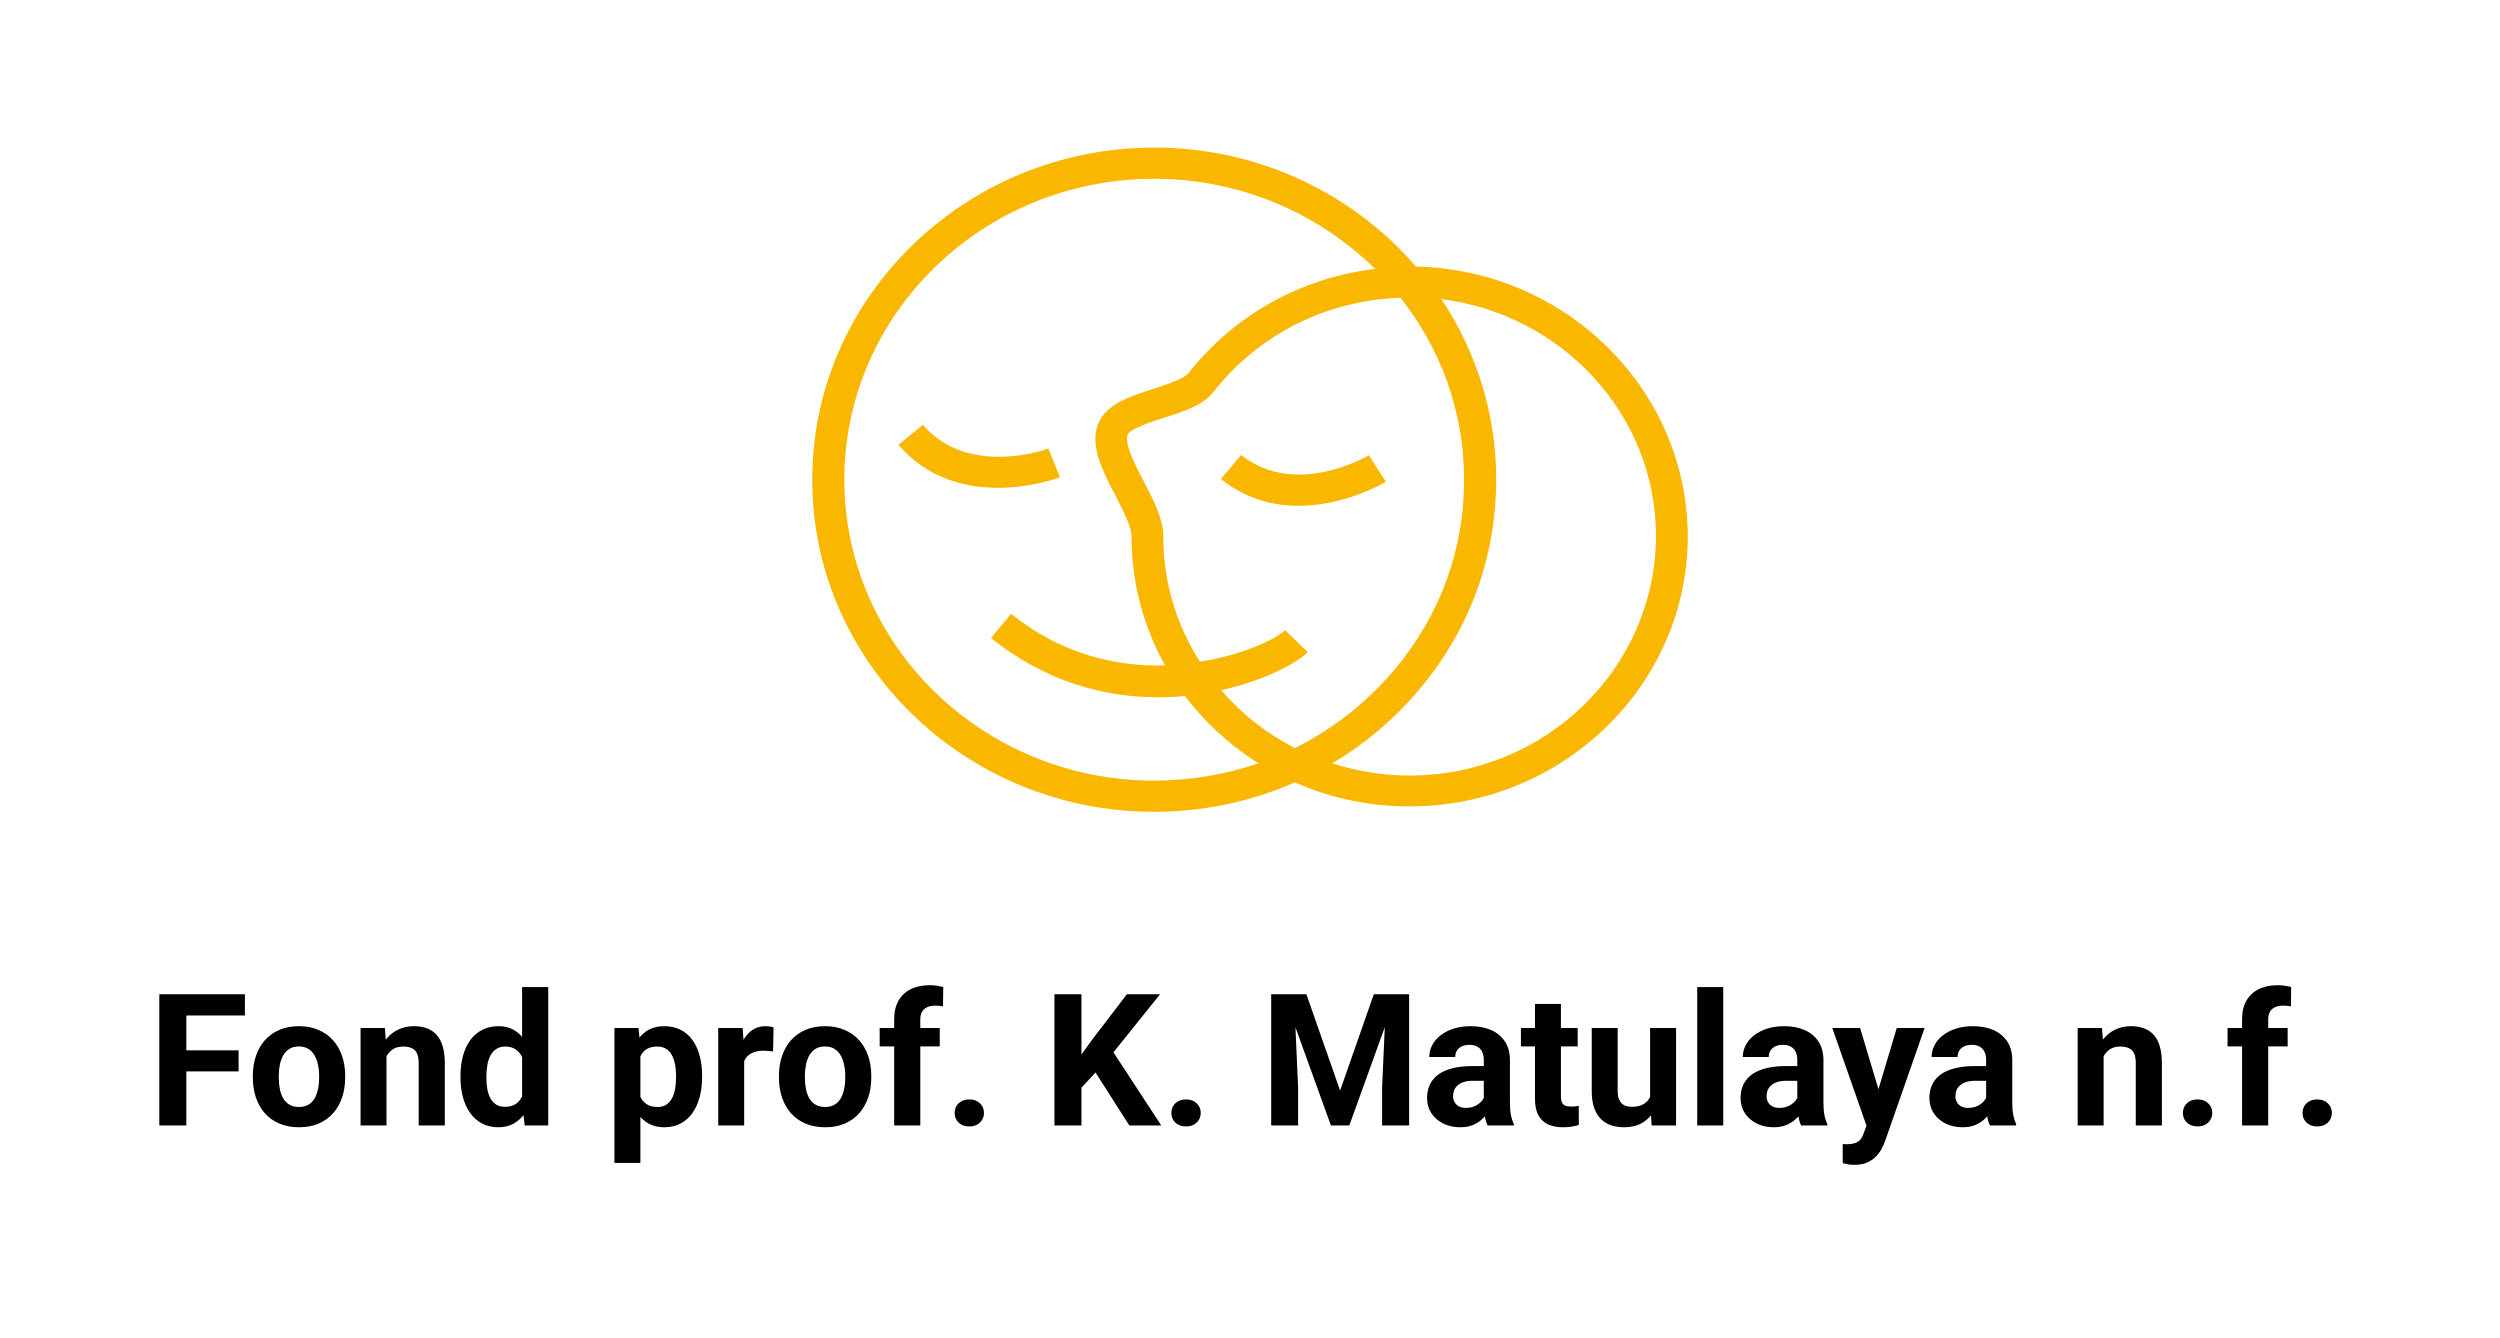 <svg width="271" height="145" viewBox="0 0 271 145" fill="none" xmlns="http://www.w3.org/2000/svg">
<path d="M153.486 28.894C146.715 21.033 136.502 16 125.116 16C104.689 16 88.045 32.163 88.045 52C88.045 71.837 104.651 88 125.116 88C130.45 88 135.632 86.898 140.36 84.804C144.143 86.494 148.38 87.412 152.806 87.412C169.412 87.412 182.954 74.261 182.954 58.135C182.916 42.265 169.79 29.261 153.486 28.894ZM139.301 68.31C138.355 69.229 134.837 70.992 130.071 71.727C127.537 67.759 126.099 63.131 126.099 58.135C126.099 56.224 125.002 54.131 123.943 52.11C122.997 50.31 121.863 48.069 122.241 47.114C122.468 46.49 124.889 45.682 126.213 45.278C128.407 44.58 130.45 43.882 131.509 42.522C136.426 36.241 143.765 32.567 151.822 32.273C156.134 37.747 158.707 44.58 158.707 52C158.707 59.567 156.134 66.657 151.217 72.535C148.191 76.135 144.483 79.037 140.36 81.094C137.296 79.514 134.573 77.384 132.379 74.812C137.069 73.784 140.549 71.874 141.76 70.698L139.301 68.31ZM125.116 84.62C106.58 84.62 91.525 69.963 91.525 52C91.525 34 106.58 19.38 125.116 19.38C134.459 19.38 142.933 23.127 149.061 29.151C141.041 30.106 133.778 34.147 128.785 40.502C128.331 41.053 126.478 41.678 125.116 42.118C122.506 42.963 119.82 43.845 119.026 45.975C118.118 48.327 119.517 51.045 120.879 53.653C121.749 55.343 122.657 57.069 122.657 58.171C122.657 63.204 123.981 67.98 126.288 72.131C121.144 72.278 115.129 70.992 109.607 66.547L107.413 69.155C113.465 74.004 119.858 75.584 125.532 75.584C126.515 75.584 127.499 75.547 128.445 75.437C130.601 78.302 133.324 80.8 136.426 82.747C132.833 83.959 129.012 84.62 125.116 84.62ZM152.806 84.069C149.855 84.069 147.056 83.592 144.408 82.747C148.001 80.616 151.217 77.898 153.94 74.629C159.35 68.163 162.187 60.339 162.187 51.963C162.187 44.763 159.993 38.078 156.248 32.42C169.336 34.074 179.512 44.947 179.512 58.098C179.474 72.461 167.483 84.069 152.806 84.069Z" fill="#FAB700"/>
<path d="M148.381 49.355C148.305 49.392 140.475 54.057 134.536 49.318L132.342 51.926C135.103 54.131 138.054 54.829 140.777 54.829C145.808 54.829 149.969 52.367 150.234 52.22L148.381 49.355Z" fill="#FAB700"/>
<path d="M114.903 51.743L113.654 48.62C113.579 48.657 104.992 51.816 100.037 46.049L97.389 48.216C100.566 51.926 104.727 52.882 108.207 52.882C111.801 52.882 114.676 51.816 114.903 51.743Z" fill="#FAB700"/>
<path d="M20.199 107.781V122H17.27V107.781H20.199ZM25.863 113.855V116.141H19.398V113.855H25.863ZM26.547 107.781V110.076H19.398V107.781H26.547ZM27.406 116.824V116.619C27.406 115.844 27.517 115.132 27.738 114.48C27.96 113.823 28.282 113.253 28.705 112.771C29.128 112.29 29.649 111.915 30.268 111.648C30.886 111.375 31.596 111.238 32.397 111.238C33.197 111.238 33.91 111.375 34.535 111.648C35.16 111.915 35.684 112.29 36.107 112.771C36.537 113.253 36.863 113.823 37.084 114.48C37.305 115.132 37.416 115.844 37.416 116.619V116.824C37.416 117.592 37.305 118.305 37.084 118.963C36.863 119.614 36.537 120.184 36.107 120.672C35.684 121.154 35.163 121.528 34.545 121.795C33.926 122.062 33.217 122.195 32.416 122.195C31.615 122.195 30.902 122.062 30.277 121.795C29.659 121.528 29.135 121.154 28.705 120.672C28.282 120.184 27.96 119.614 27.738 118.963C27.517 118.305 27.406 117.592 27.406 116.824ZM30.219 116.619V116.824C30.219 117.267 30.258 117.68 30.336 118.064C30.414 118.449 30.538 118.787 30.707 119.08C30.883 119.367 31.111 119.591 31.391 119.754C31.671 119.917 32.012 119.998 32.416 119.998C32.807 119.998 33.142 119.917 33.422 119.754C33.702 119.591 33.926 119.367 34.096 119.08C34.265 118.787 34.389 118.449 34.467 118.064C34.551 117.68 34.594 117.267 34.594 116.824V116.619C34.594 116.189 34.551 115.786 34.467 115.408C34.389 115.024 34.262 114.686 34.086 114.393C33.917 114.093 33.692 113.859 33.412 113.689C33.132 113.52 32.794 113.436 32.397 113.436C31.999 113.436 31.661 113.52 31.381 113.689C31.107 113.859 30.883 114.093 30.707 114.393C30.538 114.686 30.414 115.024 30.336 115.408C30.258 115.786 30.219 116.189 30.219 116.619ZM41.898 113.689V122H39.086V111.434H41.723L41.898 113.689ZM41.488 116.346H40.727C40.727 115.564 40.828 114.861 41.029 114.236C41.231 113.605 41.514 113.068 41.879 112.625C42.243 112.176 42.676 111.834 43.178 111.6C43.685 111.359 44.252 111.238 44.877 111.238C45.372 111.238 45.824 111.31 46.234 111.453C46.645 111.596 46.996 111.824 47.289 112.137C47.589 112.449 47.816 112.863 47.973 113.377C48.135 113.891 48.217 114.52 48.217 115.262V122H45.385V115.252C45.385 114.783 45.32 114.419 45.19 114.158C45.059 113.898 44.867 113.715 44.613 113.611C44.366 113.501 44.06 113.445 43.695 113.445C43.318 113.445 42.989 113.52 42.709 113.67C42.435 113.82 42.208 114.028 42.025 114.295C41.85 114.555 41.716 114.861 41.625 115.213C41.534 115.564 41.488 115.942 41.488 116.346ZM56.596 119.695V107H59.428V122H56.879L56.596 119.695ZM49.916 116.844V116.639C49.916 115.831 50.007 115.099 50.19 114.441C50.372 113.777 50.639 113.208 50.99 112.732C51.342 112.257 51.775 111.889 52.289 111.629C52.803 111.368 53.389 111.238 54.047 111.238C54.665 111.238 55.206 111.368 55.668 111.629C56.137 111.889 56.534 112.26 56.859 112.742C57.191 113.217 57.458 113.781 57.66 114.432C57.862 115.076 58.008 115.783 58.1 116.551V117C58.008 117.736 57.862 118.419 57.66 119.051C57.458 119.682 57.191 120.236 56.859 120.711C56.534 121.18 56.137 121.544 55.668 121.805C55.199 122.065 54.652 122.195 54.027 122.195C53.37 122.195 52.784 122.062 52.27 121.795C51.762 121.528 51.332 121.154 50.98 120.672C50.635 120.19 50.372 119.624 50.19 118.973C50.007 118.322 49.916 117.612 49.916 116.844ZM52.728 116.639V116.844C52.728 117.28 52.761 117.687 52.826 118.064C52.898 118.442 53.012 118.777 53.168 119.07C53.331 119.357 53.539 119.581 53.793 119.744C54.053 119.9 54.369 119.979 54.74 119.979C55.222 119.979 55.619 119.871 55.932 119.656C56.244 119.435 56.482 119.132 56.645 118.748C56.814 118.364 56.911 117.921 56.938 117.42V116.141C56.918 115.73 56.859 115.363 56.762 115.037C56.671 114.705 56.534 114.422 56.352 114.188C56.176 113.953 55.954 113.771 55.688 113.641C55.427 113.51 55.118 113.445 54.76 113.445C54.395 113.445 54.083 113.53 53.822 113.699C53.562 113.862 53.35 114.087 53.188 114.373C53.031 114.66 52.914 114.998 52.836 115.389C52.764 115.773 52.728 116.189 52.728 116.639ZM69.418 113.465V126.062H66.606V111.434H69.213L69.418 113.465ZM76.107 116.6V116.805C76.107 117.573 76.016 118.286 75.834 118.943C75.658 119.601 75.398 120.174 75.053 120.662C74.708 121.144 74.278 121.521 73.764 121.795C73.256 122.062 72.67 122.195 72.006 122.195C71.361 122.195 70.801 122.065 70.326 121.805C69.851 121.544 69.451 121.18 69.125 120.711C68.806 120.236 68.549 119.686 68.353 119.061C68.158 118.436 68.008 117.765 67.904 117.049V116.512C68.008 115.743 68.158 115.04 68.353 114.402C68.549 113.758 68.806 113.201 69.125 112.732C69.451 112.257 69.848 111.889 70.316 111.629C70.792 111.368 71.348 111.238 71.986 111.238C72.657 111.238 73.246 111.365 73.754 111.619C74.268 111.873 74.698 112.238 75.043 112.713C75.394 113.188 75.658 113.755 75.834 114.412C76.016 115.07 76.107 115.799 76.107 116.6ZM73.285 116.805V116.6C73.285 116.15 73.246 115.737 73.168 115.359C73.096 114.975 72.979 114.64 72.816 114.354C72.66 114.067 72.452 113.846 72.191 113.689C71.938 113.527 71.628 113.445 71.264 113.445C70.88 113.445 70.551 113.507 70.277 113.631C70.01 113.755 69.792 113.934 69.623 114.168C69.454 114.402 69.327 114.682 69.242 115.008C69.158 115.333 69.106 115.701 69.086 116.111V117.469C69.118 117.951 69.21 118.383 69.359 118.768C69.509 119.145 69.74 119.445 70.053 119.666C70.365 119.887 70.775 119.998 71.283 119.998C71.654 119.998 71.967 119.917 72.221 119.754C72.475 119.585 72.68 119.354 72.836 119.061C72.999 118.768 73.113 118.429 73.178 118.045C73.249 117.661 73.285 117.247 73.285 116.805ZM80.668 113.738V122H77.856V111.434H80.502L80.668 113.738ZM83.852 111.365L83.803 113.973C83.666 113.953 83.5 113.937 83.305 113.924C83.116 113.904 82.943 113.895 82.787 113.895C82.39 113.895 82.045 113.947 81.752 114.051C81.466 114.148 81.225 114.295 81.029 114.49C80.841 114.686 80.697 114.923 80.6 115.203C80.508 115.483 80.456 115.802 80.443 116.16L79.877 115.984C79.877 115.301 79.945 114.673 80.082 114.1C80.219 113.52 80.417 113.016 80.678 112.586C80.945 112.156 81.27 111.824 81.654 111.59C82.038 111.355 82.478 111.238 82.973 111.238C83.129 111.238 83.288 111.251 83.451 111.277C83.614 111.297 83.747 111.326 83.852 111.365ZM84.438 116.824V116.619C84.438 115.844 84.548 115.132 84.769 114.48C84.991 113.823 85.313 113.253 85.736 112.771C86.159 112.29 86.68 111.915 87.299 111.648C87.917 111.375 88.627 111.238 89.428 111.238C90.228 111.238 90.941 111.375 91.566 111.648C92.191 111.915 92.716 112.29 93.139 112.771C93.568 113.253 93.894 113.823 94.115 114.48C94.337 115.132 94.447 115.844 94.447 116.619V116.824C94.447 117.592 94.337 118.305 94.115 118.963C93.894 119.614 93.568 120.184 93.139 120.672C92.716 121.154 92.195 121.528 91.576 121.795C90.958 122.062 90.248 122.195 89.447 122.195C88.647 122.195 87.934 122.062 87.309 121.795C86.69 121.528 86.166 121.154 85.736 120.672C85.313 120.184 84.991 119.614 84.769 118.963C84.548 118.305 84.438 117.592 84.438 116.824ZM87.25 116.619V116.824C87.25 117.267 87.289 117.68 87.367 118.064C87.445 118.449 87.569 118.787 87.738 119.08C87.914 119.367 88.142 119.591 88.422 119.754C88.702 119.917 89.044 119.998 89.447 119.998C89.838 119.998 90.173 119.917 90.453 119.754C90.733 119.591 90.958 119.367 91.127 119.08C91.296 118.787 91.42 118.449 91.498 118.064C91.583 117.68 91.625 117.267 91.625 116.824V116.619C91.625 116.189 91.583 115.786 91.498 115.408C91.42 115.024 91.293 114.686 91.117 114.393C90.948 114.093 90.723 113.859 90.443 113.689C90.163 113.52 89.825 113.436 89.428 113.436C89.031 113.436 88.692 113.52 88.412 113.689C88.139 113.859 87.914 114.093 87.738 114.393C87.569 114.686 87.445 115.024 87.367 115.408C87.289 115.786 87.25 116.189 87.25 116.619ZM99.76 122H96.928V110.496C96.928 109.695 97.084 109.021 97.397 108.475C97.716 107.921 98.162 107.505 98.734 107.225C99.314 106.938 100.001 106.795 100.795 106.795C101.055 106.795 101.306 106.814 101.547 106.854C101.788 106.886 102.022 106.928 102.25 106.98L102.221 109.1C102.097 109.067 101.967 109.044 101.83 109.031C101.693 109.018 101.534 109.012 101.352 109.012C101.013 109.012 100.723 109.07 100.482 109.188C100.248 109.298 100.069 109.464 99.945 109.686C99.822 109.907 99.76 110.177 99.76 110.496V122ZM101.869 111.434V113.426H95.356V111.434H101.869ZM103.48 120.643C103.48 120.226 103.624 119.878 103.91 119.598C104.203 119.318 104.59 119.178 105.072 119.178C105.554 119.178 105.938 119.318 106.225 119.598C106.518 119.878 106.664 120.226 106.664 120.643C106.664 121.059 106.518 121.408 106.225 121.688C105.938 121.967 105.554 122.107 105.072 122.107C104.59 122.107 104.203 121.967 103.91 121.688C103.624 121.408 103.48 121.059 103.48 120.643ZM117.23 107.781V122H114.301V107.781H117.23ZM125.746 107.781L120.111 114.803L116.859 118.299L116.332 115.525L118.529 112.518L122.152 107.781H125.746ZM122.416 122L118.227 115.428L120.395 113.611L125.883 122H122.416ZM126.977 120.643C126.977 120.226 127.12 119.878 127.406 119.598C127.699 119.318 128.087 119.178 128.568 119.178C129.05 119.178 129.434 119.318 129.721 119.598C130.014 119.878 130.16 120.226 130.16 120.643C130.16 121.059 130.014 121.408 129.721 121.688C129.434 121.967 129.05 122.107 128.568 122.107C128.087 122.107 127.699 121.967 127.406 121.688C127.12 121.408 126.977 121.059 126.977 120.643ZM139.135 107.781H141.615L145.268 118.221L148.92 107.781H151.4L146.264 122H144.271L139.135 107.781ZM137.797 107.781H140.268L140.717 117.957V122H137.797V107.781ZM150.268 107.781H152.748V122H149.818V117.957L150.268 107.781ZM160.844 119.617V114.91C160.844 114.572 160.788 114.282 160.678 114.041C160.567 113.794 160.395 113.602 160.16 113.465C159.932 113.328 159.636 113.26 159.271 113.26C158.959 113.26 158.689 113.315 158.461 113.426C158.233 113.53 158.057 113.683 157.934 113.885C157.81 114.08 157.748 114.311 157.748 114.578H154.936C154.936 114.129 155.04 113.702 155.248 113.299C155.456 112.895 155.759 112.54 156.156 112.234C156.553 111.922 157.025 111.678 157.572 111.502C158.126 111.326 158.744 111.238 159.428 111.238C160.248 111.238 160.977 111.375 161.615 111.648C162.253 111.922 162.755 112.332 163.119 112.879C163.49 113.426 163.676 114.109 163.676 114.93V119.451C163.676 120.031 163.712 120.506 163.783 120.877C163.855 121.242 163.959 121.561 164.096 121.834V122H161.254C161.117 121.714 161.013 121.355 160.941 120.926C160.876 120.49 160.844 120.053 160.844 119.617ZM161.215 115.564L161.234 117.156H159.662C159.291 117.156 158.969 117.199 158.695 117.283C158.422 117.368 158.197 117.488 158.021 117.645C157.846 117.794 157.715 117.97 157.631 118.172C157.553 118.374 157.514 118.595 157.514 118.836C157.514 119.077 157.569 119.295 157.68 119.49C157.79 119.679 157.95 119.829 158.158 119.939C158.367 120.044 158.611 120.096 158.891 120.096C159.314 120.096 159.682 120.011 159.994 119.842C160.307 119.673 160.548 119.464 160.717 119.217C160.893 118.969 160.984 118.735 160.99 118.514L161.732 119.705C161.628 119.972 161.485 120.249 161.303 120.535C161.127 120.822 160.902 121.092 160.629 121.346C160.355 121.593 160.027 121.798 159.643 121.961C159.258 122.117 158.803 122.195 158.275 122.195C157.605 122.195 156.996 122.062 156.449 121.795C155.909 121.521 155.479 121.147 155.16 120.672C154.848 120.19 154.691 119.643 154.691 119.031C154.691 118.478 154.796 117.986 155.004 117.557C155.212 117.127 155.518 116.766 155.922 116.473C156.332 116.173 156.843 115.949 157.455 115.799C158.067 115.643 158.777 115.564 159.584 115.564H161.215ZM171.02 111.434V113.426H164.867V111.434H171.02ZM166.391 108.826H169.203V118.816C169.203 119.122 169.242 119.357 169.32 119.52C169.405 119.682 169.529 119.796 169.691 119.861C169.854 119.92 170.059 119.949 170.307 119.949C170.482 119.949 170.639 119.943 170.775 119.93C170.919 119.91 171.039 119.891 171.137 119.871L171.146 121.941C170.906 122.02 170.645 122.081 170.365 122.127C170.085 122.173 169.776 122.195 169.438 122.195C168.819 122.195 168.279 122.094 167.816 121.893C167.361 121.684 167.009 121.352 166.762 120.896C166.514 120.441 166.391 119.842 166.391 119.1V108.826ZM178.871 119.471V111.434H181.684V122H179.037L178.871 119.471ZM179.184 117.303L180.014 117.283C180.014 117.986 179.932 118.641 179.77 119.246C179.607 119.845 179.363 120.366 179.037 120.809C178.712 121.245 178.301 121.587 177.807 121.834C177.312 122.075 176.729 122.195 176.059 122.195C175.544 122.195 175.069 122.124 174.633 121.98C174.203 121.831 173.832 121.6 173.52 121.287C173.214 120.968 172.973 120.561 172.797 120.066C172.628 119.565 172.543 118.963 172.543 118.26V111.434H175.355V118.279C175.355 118.592 175.391 118.855 175.463 119.07C175.541 119.285 175.648 119.461 175.785 119.598C175.922 119.734 176.081 119.832 176.264 119.891C176.452 119.949 176.661 119.979 176.889 119.979C177.468 119.979 177.924 119.861 178.256 119.627C178.594 119.393 178.832 119.074 178.969 118.67C179.112 118.26 179.184 117.804 179.184 117.303ZM186.801 107V122H183.979V107H186.801ZM194.828 119.617V114.91C194.828 114.572 194.773 114.282 194.662 114.041C194.551 113.794 194.379 113.602 194.145 113.465C193.917 113.328 193.62 113.26 193.256 113.26C192.943 113.26 192.673 113.315 192.445 113.426C192.217 113.53 192.042 113.683 191.918 113.885C191.794 114.08 191.732 114.311 191.732 114.578H188.92C188.92 114.129 189.024 113.702 189.232 113.299C189.441 112.895 189.743 112.54 190.141 112.234C190.538 111.922 191.01 111.678 191.557 111.502C192.11 111.326 192.729 111.238 193.412 111.238C194.232 111.238 194.962 111.375 195.6 111.648C196.238 111.922 196.739 112.332 197.104 112.879C197.475 113.426 197.66 114.109 197.66 114.93V119.451C197.66 120.031 197.696 120.506 197.768 120.877C197.839 121.242 197.943 121.561 198.08 121.834V122H195.238C195.102 121.714 194.997 121.355 194.926 120.926C194.861 120.49 194.828 120.053 194.828 119.617ZM195.199 115.564L195.219 117.156H193.646C193.275 117.156 192.953 117.199 192.68 117.283C192.406 117.368 192.182 117.488 192.006 117.645C191.83 117.794 191.7 117.97 191.615 118.172C191.537 118.374 191.498 118.595 191.498 118.836C191.498 119.077 191.553 119.295 191.664 119.49C191.775 119.679 191.934 119.829 192.143 119.939C192.351 120.044 192.595 120.096 192.875 120.096C193.298 120.096 193.666 120.011 193.979 119.842C194.291 119.673 194.532 119.464 194.701 119.217C194.877 118.969 194.968 118.735 194.975 118.514L195.717 119.705C195.613 119.972 195.469 120.249 195.287 120.535C195.111 120.822 194.887 121.092 194.613 121.346C194.34 121.593 194.011 121.798 193.627 121.961C193.243 122.117 192.787 122.195 192.26 122.195C191.589 122.195 190.98 122.062 190.434 121.795C189.893 121.521 189.464 121.147 189.145 120.672C188.832 120.19 188.676 119.643 188.676 119.031C188.676 118.478 188.78 117.986 188.988 117.557C189.197 117.127 189.503 116.766 189.906 116.473C190.316 116.173 190.827 115.949 191.439 115.799C192.051 115.643 192.761 115.564 193.568 115.564H195.199ZM202.807 120.809L205.609 111.434H208.627L204.379 123.592C204.288 123.859 204.164 124.145 204.008 124.451C203.858 124.757 203.653 125.047 203.393 125.32C203.139 125.6 202.816 125.828 202.426 126.004C202.042 126.18 201.57 126.268 201.01 126.268C200.743 126.268 200.525 126.251 200.355 126.219C200.186 126.186 199.984 126.141 199.75 126.082V124.021C199.822 124.021 199.896 124.021 199.975 124.021C200.053 124.028 200.128 124.031 200.199 124.031C200.57 124.031 200.873 123.989 201.107 123.904C201.342 123.82 201.531 123.689 201.674 123.514C201.817 123.344 201.931 123.123 202.016 122.85L202.807 120.809ZM201.635 111.434L203.93 119.09L204.33 122.068L202.416 122.273L198.617 111.434H201.635ZM215.297 119.617V114.91C215.297 114.572 215.242 114.282 215.131 114.041C215.02 113.794 214.848 113.602 214.613 113.465C214.385 113.328 214.089 113.26 213.725 113.26C213.412 113.26 213.142 113.315 212.914 113.426C212.686 113.53 212.51 113.683 212.387 113.885C212.263 114.08 212.201 114.311 212.201 114.578H209.389C209.389 114.129 209.493 113.702 209.701 113.299C209.91 112.895 210.212 112.54 210.609 112.234C211.007 111.922 211.479 111.678 212.025 111.502C212.579 111.326 213.197 111.238 213.881 111.238C214.701 111.238 215.43 111.375 216.068 111.648C216.706 111.922 217.208 112.332 217.572 112.879C217.943 113.426 218.129 114.109 218.129 114.93V119.451C218.129 120.031 218.165 120.506 218.236 120.877C218.308 121.242 218.412 121.561 218.549 121.834V122H215.707C215.57 121.714 215.466 121.355 215.395 120.926C215.329 120.49 215.297 120.053 215.297 119.617ZM215.668 115.564L215.688 117.156H214.115C213.744 117.156 213.422 117.199 213.148 117.283C212.875 117.368 212.65 117.488 212.475 117.645C212.299 117.794 212.169 117.97 212.084 118.172C212.006 118.374 211.967 118.595 211.967 118.836C211.967 119.077 212.022 119.295 212.133 119.49C212.243 119.679 212.403 119.829 212.611 119.939C212.82 120.044 213.064 120.096 213.344 120.096C213.767 120.096 214.135 120.011 214.447 119.842C214.76 119.673 215.001 119.464 215.17 119.217C215.346 118.969 215.437 118.735 215.443 118.514L216.186 119.705C216.081 119.972 215.938 120.249 215.756 120.535C215.58 120.822 215.355 121.092 215.082 121.346C214.809 121.593 214.48 121.798 214.096 121.961C213.712 122.117 213.256 122.195 212.729 122.195C212.058 122.195 211.449 122.062 210.902 121.795C210.362 121.521 209.932 121.147 209.613 120.672C209.301 120.19 209.145 119.643 209.145 119.031C209.145 118.478 209.249 117.986 209.457 117.557C209.665 117.127 209.971 116.766 210.375 116.473C210.785 116.173 211.296 115.949 211.908 115.799C212.52 115.643 213.23 115.564 214.037 115.564H215.668ZM228.031 113.689V122H225.219V111.434H227.855L228.031 113.689ZM227.621 116.346H226.859C226.859 115.564 226.96 114.861 227.162 114.236C227.364 113.605 227.647 113.068 228.012 112.625C228.376 112.176 228.809 111.834 229.311 111.6C229.818 111.359 230.385 111.238 231.01 111.238C231.505 111.238 231.957 111.31 232.367 111.453C232.777 111.596 233.129 111.824 233.422 112.137C233.721 112.449 233.949 112.863 234.105 113.377C234.268 113.891 234.35 114.52 234.35 115.262V122H231.518V115.252C231.518 114.783 231.452 114.419 231.322 114.158C231.192 113.898 231 113.715 230.746 113.611C230.499 113.501 230.193 113.445 229.828 113.445C229.451 113.445 229.122 113.52 228.842 113.67C228.568 113.82 228.34 114.028 228.158 114.295C227.982 114.555 227.849 114.861 227.758 115.213C227.667 115.564 227.621 115.942 227.621 116.346ZM236.625 120.643C236.625 120.226 236.768 119.878 237.055 119.598C237.348 119.318 237.735 119.178 238.217 119.178C238.699 119.178 239.083 119.318 239.369 119.598C239.662 119.878 239.809 120.226 239.809 120.643C239.809 121.059 239.662 121.408 239.369 121.688C239.083 121.967 238.699 122.107 238.217 122.107C237.735 122.107 237.348 121.967 237.055 121.688C236.768 121.408 236.625 121.059 236.625 120.643ZM245.873 122H243.041V110.496C243.041 109.695 243.197 109.021 243.51 108.475C243.829 107.921 244.275 107.505 244.848 107.225C245.427 106.938 246.114 106.795 246.908 106.795C247.169 106.795 247.419 106.814 247.66 106.854C247.901 106.886 248.135 106.928 248.363 106.98L248.334 109.1C248.21 109.067 248.08 109.044 247.943 109.031C247.807 109.018 247.647 109.012 247.465 109.012C247.126 109.012 246.837 109.07 246.596 109.188C246.361 109.298 246.182 109.464 246.059 109.686C245.935 109.907 245.873 110.177 245.873 110.496V122ZM247.982 111.434V113.426H241.469V111.434H247.982ZM249.594 120.643C249.594 120.226 249.737 119.878 250.023 119.598C250.316 119.318 250.704 119.178 251.186 119.178C251.667 119.178 252.051 119.318 252.338 119.598C252.631 119.878 252.777 120.226 252.777 120.643C252.777 121.059 252.631 121.408 252.338 121.688C252.051 121.967 251.667 122.107 251.186 122.107C250.704 122.107 250.316 121.967 250.023 121.688C249.737 121.408 249.594 121.059 249.594 120.643Z" fill="black"/>
</svg>
